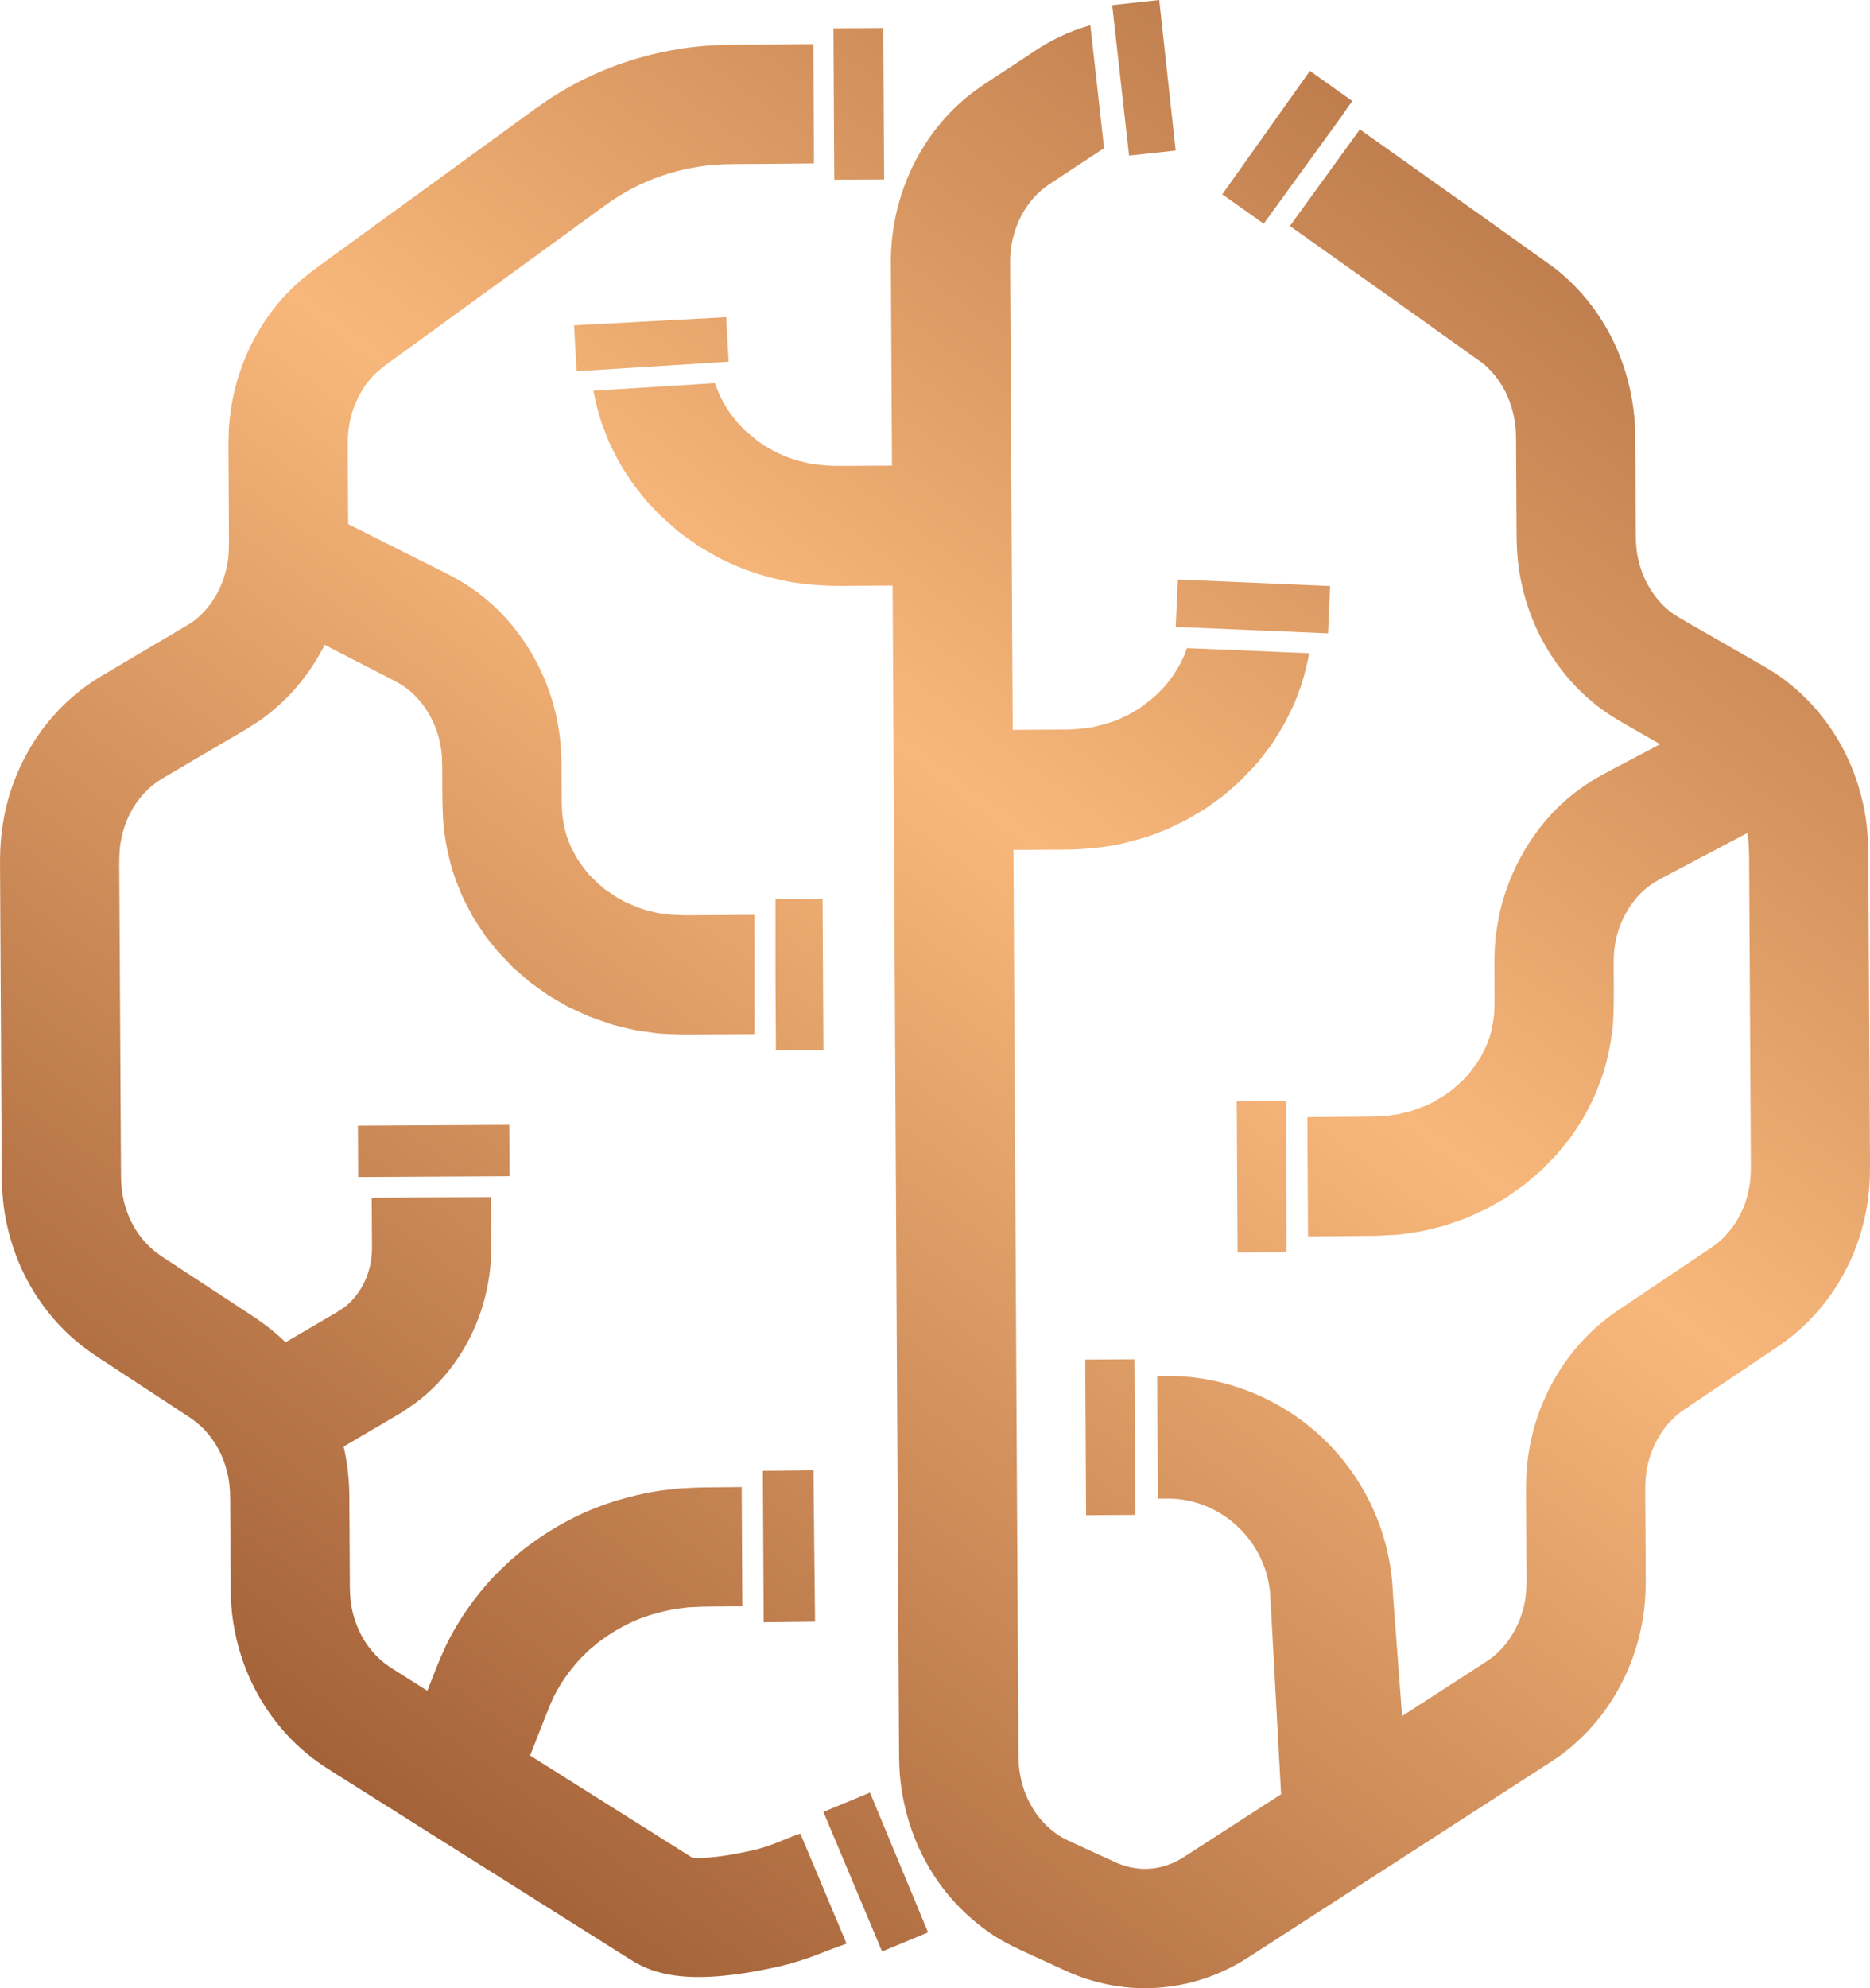 <?xml version="1.0" encoding="UTF-8"?> <svg xmlns="http://www.w3.org/2000/svg" xmlns:xlink="http://www.w3.org/1999/xlink" id="Layer_2" viewBox="0 0 531.85 565.33"><defs><style>.cls-1{fill:url(#linear-gradient);}.cls-2{fill:url(#linear-gradient-8);}.cls-3{fill:url(#linear-gradient-9);}.cls-4{fill:url(#linear-gradient-3);}.cls-5{fill:url(#linear-gradient-4);}.cls-6{fill:url(#linear-gradient-2);}.cls-7{fill:url(#linear-gradient-6);}.cls-8{fill:url(#linear-gradient-7);}.cls-9{fill:url(#linear-gradient-5);}.cls-10{fill:url(#linear-gradient-13);}.cls-11{fill:url(#linear-gradient-12);}.cls-12{fill:url(#linear-gradient-10);}.cls-13{fill:url(#linear-gradient-11);}</style><linearGradient id="linear-gradient" x1="679.84" y1="-49.87" x2="130.11" y2="693.08" gradientUnits="userSpaceOnUse"><stop offset="0" stop-color="#82401e"></stop><stop offset=".5" stop-color="#f8b77a"></stop><stop offset="1" stop-color="#82401e"></stop></linearGradient><linearGradient id="linear-gradient-2" x1="485.19" y1="-193.9" x2="-64.54" y2="549.05" xlink:href="#linear-gradient"></linearGradient><linearGradient id="linear-gradient-3" x1="520.9" y1="-167.47" x2="-28.83" y2="575.47" xlink:href="#linear-gradient"></linearGradient><linearGradient id="linear-gradient-4" x1="656.23" y1="-67.34" x2="106.5" y2="675.61" gradientTransform="translate(1.85 -1.98) rotate(.32)" xlink:href="#linear-gradient"></linearGradient><linearGradient id="linear-gradient-5" x1="430.78" y1="-234.15" x2="-118.94" y2="508.8" xlink:href="#linear-gradient"></linearGradient><linearGradient id="linear-gradient-6" x1="577.1" y1="-125.89" x2="27.37" y2="617.06" xlink:href="#linear-gradient"></linearGradient><linearGradient id="linear-gradient-7" x1="609.21" y1="-102.13" x2="59.48" y2="640.82" xlink:href="#linear-gradient"></linearGradient><linearGradient id="linear-gradient-8" x1="663.81" y1="-61.73" x2="114.09" y2="681.22" gradientTransform="translate(2.25 -1.73) rotate(.32)" xlink:href="#linear-gradient"></linearGradient><linearGradient id="linear-gradient-9" x1="619.58" y1="-94.45" x2="69.86" y2="648.49" xlink:href="#linear-gradient"></linearGradient><linearGradient id="linear-gradient-10" x1="543.79" y1="-150.56" x2="-5.94" y2="592.39" xlink:href="#linear-gradient"></linearGradient><linearGradient id="linear-gradient-11" x1="436.32" y1="-230.05" x2="-113.4" y2="512.9" gradientTransform="translate(.16 -1.32) rotate(.31)" xlink:href="#linear-gradient"></linearGradient><linearGradient id="linear-gradient-12" x1="520.43" y1="-167.82" x2="-29.3" y2="575.13" xlink:href="#linear-gradient"></linearGradient><linearGradient id="linear-gradient-13" x1="500.56" y1="-182.53" x2="-49.17" y2="560.42" xlink:href="#linear-gradient"></linearGradient></defs><g id="Layer_1-2"><g><polygon class="cls-1" points="234.19 515.18 250.87 554.87 263.95 549.43 247.43 509.68 234.19 515.18"></polygon><g><polygon class="cls-6" points="329.7 0 316.32 1.46 321.12 44.25 334.37 42.8 329.7 0"></polygon><path class="cls-4" d="m381.99,32.47s-.02-.01-.03-.03l2.64-3.72-12.05-8.56-24.92,35.1,11.78,8.36,22.59-31.16Z"></path><rect class="cls-5" x="351.84" y="313.1" width="13.94" height="43.05" transform="translate(-1.84 1.99) rotate(-.32)"></rect><polygon class="cls-9" points="207.23 102.84 206.55 90.18 163.28 92.51 163.99 105.55 207.23 102.84"></polygon><polygon class="cls-7" points="335.01 164.79 334.38 178.27 334.96 178.29 335.02 178.29 377.71 180.08 378.29 166.64 335.01 164.79"></polygon><path class="cls-8" d="m531.23,341.26c.65-4.47.65-8.73.61-12.25l-.44-78.04v-.25c-.03-1.35-.03-2.72-.03-4.08,0-5.66.02-12.05-1.68-18.92-2.02-8.8-6.02-17.13-11.54-24.06-2.86-3.61-6.13-6.87-9.7-9.67-3.11-2.44-6.19-4.2-8.9-5.75l-19.45-11.15c-1.95-1.12-3.8-2.17-5.1-3.2-1.41-1.1-2.75-2.46-3.98-4.02-2.43-3.1-4.18-6.79-5.03-10.67l-.09-.38c-.71-2.87-.7-6.74-.69-10.82,0-1.59,0-3.18-.03-4.77l-.1-19.43c-.08-8.94-2.08-17.9-5.79-25.89-3.89-8.39-9.68-15.78-16.75-21.39l-.65-.49c-13.64-9.79-27.54-19.66-40.99-29.2-4.71-3.34-9.43-6.69-14.14-10.04l-19.9,27.47c4.8,3.42,9.61,6.83,14.42,10.24,13.28,9.42,27.02,19.16,40.46,28.81,2.82,2.31,5.16,5.36,6.79,8.88,1.69,3.64,2.6,7.74,2.64,11.83l.11,19.51v.25c.03,1.38.03,2.76.03,4.15-.01,5.61-.03,11.96,1.62,18.77,1.96,8.76,5.92,17.09,11.46,24.13,2.91,3.71,6.2,6.99,9.66,9.7,3.22,2.56,6.42,4.39,9.25,6l8.84,5.07-14.86,7.85c-5.72,2.95-10.67,6.55-14.66,10.6-8.29,8.33-14.14,19.42-16.45,31.23l-.27,1.62c-.14.86-.28,1.72-.4,2.58l-.17,1.73c-.1,1.02-.19,2.03-.23,3.05-.1,2.57-.08,4.96-.06,7.18v2.55c.04,3.06.06,5.95-.11,8.63-.32,2.42-.81,5.33-1.74,7.5l-.49,1.31c-.11.28-.51,1.05-.8,1.62-.25.48-.5.96-.74,1.46-.15.24-.31.48-.46.72l-.66,1.04-2.37,3.18-1.62,1.71-3.01,2.72-1.92,1.37-3.52,2.14-2.21,1.02-4,1.49c-.32.09-.64.16-.97.24l-1.79.44c-.19.05-.38.1-.56.15l-3.55.53h-.22c-.54.03-1.08.05-1.62.1l-1.01.05c-.42.03-.85.06-1.18.06l-18.67.17.19,33.92,15.44-.15,3.32-.02c.96-.01,1.92-.06,2.87-.12l1.94-.11c.98-.03,2.42-.09,4.16-.38l2.72-.41c1.87-.23,3.44-.63,4.5-.9l1.51-.38c.91-.22,1.82-.45,2.71-.71l5.55-1.94,5.81-2.6,5.6-3.18,5.27-3.68,4.91-4.16,4.52-4.64,3.36-4.18c.37-.47.73-.94,1.08-1.43l1.98-3.07c.5-.78.99-1.56,1.46-2.35l.67-1.28c.21-.44.44-.86.65-1.3.76-1.47,1.77-3.43,2.6-5.79,2.44-5.95,3.41-11.85,3.99-16.36l.1-.96c.3-4.13.26-8,.24-11.74v-2.49c-.03-2-.05-3.89.02-5.62.02-.37.06-.72.1-1.08.03-.3.06-.6.09-.91.06-.42.13-.84.2-1.26l.13-.82c1.06-5.19,3.59-10,7.22-13.64,1.55-1.57,3.6-3.02,6.25-4.39l23.98-12.67c.5,2.72.53,6.12.52,9.74,0,1.57,0,3.13.03,4.69l.44,78.03c.03,2.47.04,5.05-.28,7.23-.28,2.04-.78,4.03-1.44,5.86-1.4,3.79-3.59,7.18-6.47,9.92-1.36,1.33-3.42,2.71-5.38,4l-24.28,16.32c-15.02,10.08-24.71,27.23-25.91,45.85-.2,2.99-.17,5.84-.15,8.36,0,.82.01,1.65.01,2.59l.11,19.54c.02,2.5-.14,4.61-.49,6.5-.73,3.94-2.34,7.74-4.66,10.96-1.14,1.58-2.44,3-3.94,4.29-1.03.89-2.64,1.93-4.36,3.03l-21.94,14.18-2.61-34.79c-.15-4.34-.76-8.65-1.74-12.69-4.08-17.12-15.23-31.97-30.51-40.69-7.54-4.36-16.09-7.17-24.88-8.17-4.21-.44-6.73-.39-9.9-.36l.19,34.86c2.32-.03,3.64-.08,5.94.15,3.91.44,7.79,1.73,11.29,3.75,6.91,3.94,12.12,10.87,13.98,18.67.46,1.87.72,3.83.79,5.81l3.04,55.68-27.45,17.73c-3.07,2.03-6.59,3.25-10.05,3.46-3.37.22-6.95-.51-10.31-2.16l-9.97-4.57c-2.19-1-4.25-1.94-5.52-2.78-3.25-2.19-5.92-5.07-7.73-8.35l-.12-.21c-1.88-3.28-3.07-7.22-3.45-11.38-.11-1.85-.12-3.89-.13-6.06l-1.4-254.19,12.38-.06c.55,0,1.09,0,1.63,0,5.18-.03,10.24-.47,15.05-1.33l.81-.17c4.87-1.12,10.6-2.64,16.35-5.51,2.33-1.02,4.21-2.16,5.76-3.09.46-.28.92-.55,1.38-.81l1.1-.67c.83-.55,1.64-1.14,2.44-1.72l2.26-1.64.87-.67c.44-.37.88-.75,1.31-1.13l2.97-2.62,3.8-3.94c.6-.62,1.18-1.26,1.73-1.94l1.89-2.46c.56-.72,1.33-1.69,2.12-2.88l1.04-1.66c1.1-1.74,2.46-3.89,3.66-6.54l.19-.38c.45-.87,1.18-2.28,1.8-4.07l1.12-2.98.31-.92c.96-3.09,1.63-5.94,2.15-8.71l-34.76-1.46-.85,2.28-.11.21c-.31.59-.6,1.19-.89,1.79l-.09.21c-.2.45-.86,1.49-1.39,2.33-.24.38-.49.76-.72,1.15-.15.2-.3.38-.46.58-.3.39-.61.78-.9,1.18l-.6.78c-.18.19-.35.37-.53.56l-1.73,1.84-1.87,1.65-2.51,1.92c-.28.2-.55.4-.83.6-.51.3-1.01.6-1.52.9-.67.4-1.6.96-1.92,1.1l-1.24.58c-2.48,1.27-5.67,2.12-8.54,2.79-3.14.53-6.5.78-10.01.73l-12.85.07-.74-133.43c.06-8.16,3.79-16.09,9.65-20.63,1.31-.99,2.9-2.03,4.58-3.12.9-.58,1.79-1.17,2.53-1.67l8.15-5.36.5-.34c.43-.3.89-.53,1.32-.8l-3.92-35.02c-5.91,1.69-11.6,4.35-16.77,7.98l-8.06,5.3c-.76.51-1.53,1.01-2.29,1.5-2.01,1.32-4.3,2.81-6.7,4.63-14.23,11.01-22.79,28.69-22.91,47.51l.32,58.31-12.81.07h-.31c-3.52.09-6.88-.12-10.03-.62-2.87-.64-6.07-1.46-8.56-2.7l-1.23-.55c-.34-.14-1.27-.69-1.95-1.08-.51-.3-1.01-.6-1.53-.89-.28-.19-.55-.38-.83-.58l-1.05-.74-3.39-2.8-1.73-1.81c-.16-.17-.33-.34-.54-.56l-.62-.79c-.3-.38-.6-.77-.9-1.15-.16-.2-.33-.39-.46-.56-.24-.39-.5-.78-.75-1.17-.54-.83-1.21-1.87-1.49-2.48-.29-.62-.6-1.21-.92-1.82l-1.15-2.9c-.04-.12-.06-.22-.1-.33l-34.57,2.17c.56,2.9,1.29,5.88,2.33,9.12l1.48,3.89c.64,1.77,1.39,3.18,1.84,4.03l.2.38c1.23,2.64,2.62,4.79,3.75,6.52l1.05,1.62c.81,1.19,1.6,2.18,2.17,2.9l1.87,2.37c.56.68,1.15,1.33,1.86,2.05l2.6,2.71,4.18,3.71c.44.38.88.76,1.33,1.12l3.17,2.28c.79.56,1.58,1.12,2.39,1.65l1.13.68c.47.26.93.53,1.39.8,1.55.91,3.45,2.02,5.78,3.02,5.79,2.8,11.54,4.27,16.42,5.32l.82.16c4.82.81,9.88,1.19,15.06,1.17.54,0,1.08-.01,1.63-.03l12.65-.07,1.64,297.74.18,31.71c0,2.64.02,5.37.21,8.3l.03.35c.78,9.05,3.45,17.82,7.74,25.38,4.39,7.91,10.75,14.81,18.54,20.06,3.59,2.37,7.12,3.99,10.23,5.41l9.41,4.32c7.65,3.69,15.91,5.58,24.02,5.54,1.05,0,2.08-.04,3.12-.12,9.31-.55,18.51-3.67,26.45-8.92l82.05-52.99,1.54-.99c2.53-1.62,5.39-3.46,8.2-5.91,3.45-2.97,6.57-6.38,9.28-10.12,5.24-7.27,8.86-15.79,10.49-24.59.76-4.02,1.1-8.26,1.07-12.92l-.11-19.39c0-.94-.01-1.88-.02-2.82-.02-2.11-.04-4.11.08-5.86.53-8.08,4.73-15.7,10.98-19.9l24.14-16.23c3.35-2.21,6.9-4.68,10.12-7.81,6.48-6.17,11.59-13.99,14.8-22.67,1.52-4.18,2.6-8.54,3.18-12.84"></path><rect class="cls-2" x="308.74" y="386.56" width="14" height="44.25" transform="translate(-2.24 1.74) rotate(-.32)"></rect><polygon class="cls-3" points="217.2 461.25 231.81 461.09 231.35 418.05 216.97 418.2 217.2 461.25"></polygon><polygon class="cls-12" points="233.95 255.51 220.55 255.59 220.55 277.09 220.68 298.64 234.19 298.56 233.95 255.51"></polygon><rect class="cls-13" x="237.16" y="8" width="14.19" height="43.05" transform="translate(-.16 1.33) rotate(-.31)"></rect><path class="cls-11" d="m227.6,521.36c-5.49,1.84-7.68,3.4-13.54,4.75-5,1.12-9.03,1.78-12.61,2.05-1.95.14-3.41.15-4.59.02l-46.09-29.03,1.41-3.6c.56-1.4,1.1-2.8,1.65-4.2,1.24-3.19,2.41-6.22,3.7-8.99,1.56-3.11,3.56-6.13,5.96-8.97.33-.37.66-.75.99-1.14.19-.22.38-.44.47-.55l2.54-2.48,2.57-2.17c.24-.19.49-.36.74-.54.41-.3.83-.59,1.23-.89,3.15-2.19,6.45-3.98,9.69-5.28,3.51-1.36,7.21-2.35,11-2.94l2.96-.37,3.17-.15c2.4-.11,5-.07,7.11-.11l5.17-.06-.19-33.91-5.47.06c-2.72.05-5.41.01-8.24.14l-3.84.19-5.02.56-.49.07c-6.34.96-12.55,2.6-18.61,4.96-5.89,2.35-11.58,5.45-16.93,9.21l-.49.36c-.23.17-.47.34-.7.51-.83.58-1.95,1.39-3.16,2.42l-2.87,2.42-3.58,3.44c-1.18,1.13-2.1,2.19-2.78,2.98-.18.21-.35.42-.55.63l-.4.45c-4.32,5.07-7.94,10.55-10.78,16.28l-.16.33c-1.8,3.86-3.26,7.62-4.67,11.26-.22.55-.44,1.1-.65,1.67l-1.56-.99c-1.15-.74-2.32-1.46-3.48-2.19-1.98-1.24-3.97-2.49-5.82-3.71-1.8-1.19-3.43-2.67-4.89-4.39-2.91-3.45-4.97-7.88-5.84-12.67-.45-2.3-.49-5.2-.47-8.19l-.13-22.66c0-5.12-.57-10.06-1.63-14.64l14.6-8.56c.81-.47,1.63-.96,2.42-1.47l3.37-2.32c4.67-3.46,8.76-7.77,12.1-12.76,6.29-9.28,9.66-20.77,9.49-32.19l-.08-13.64-33.91.19.08,13.8c.07,4.69-1.23,9.24-3.69,12.87-1.23,1.82-2.62,3.32-4.15,4.45l-1.7,1.15c-.33.22-.67.4-1,.6l-14.05,8.23c-2.94-2.87-6.34-5.55-10.4-8.14l-18.83-12.35c-1.01-.68-2.03-1.34-3.04-2-1.92-1.24-3.72-2.41-5.05-3.48-3.41-2.76-6.14-6.66-7.72-11.01-.81-2.22-1.35-4.56-1.58-6.93-.19-1.87-.19-4.1-.19-6.46,0-1.16,0-2.33-.02-3.3l-.45-79.69c-.03-3.15-.06-6.13.35-8.59.73-4.73,2.62-9.12,5.46-12.71,1.4-1.76,3-3.29,4.73-4.53,1.01-.71,2.3-1.48,3.59-2.23l22.07-12.96,3.44-2.19c7.91-5.47,14.34-12.94,18.77-21.72l19.25,9.9c2.53,1.27,4.6,2.7,6.24,4.34,3.59,3.53,6.18,8.31,7.29,13.48l.14.8c.07.42.15.85.22,1.27.03.31.06.62.1.93.04.37.09.72.11,1.05.09,1.78.1,3.74.1,5.72v2.37c.02,3.75.03,7.64.37,11.78l.11.96c.63,4.51,1.67,10.4,4.17,16.31.87,2.35,1.9,4.3,2.67,5.76.22.43.46.86.67,1.29l.69,1.28c.47.79.97,1.57,1.48,2.33l2.01,3.05c.36.48.72.95,1.1,1.42l2.35,2.93,4.47,4.72,4.86,4.22,5.27,3.77,5.5,3.2,5.84,2.7,6.06,2.15.92.29c.89.24,1.78.46,2.67.67l1.56.37c1.06.26,2.64.64,4.52.85l2.73.38c1.74.28,3.18.31,4.16.34l1.9.08c.97.04,1.94.08,3.02.08l19.69-.11v-33.92l-19.78.12c-.45,0-.89-.03-1.33-.05l-.96-.04c-.55-.04-1.08-.05-1.63-.07l-3.39-.44-.38-.05c-.2-.04-.4-.1-.59-.14l-1.79-.43c-.31-.07-.64-.14-.94-.22l-2.44-.83-3.79-1.62-2.1-1.19-3.38-2.26-1.84-1.56-2.84-2.82-1.39-1.73-1.69-2.45c-.15-.24-.31-.47-.47-.72-.24-.48-.5-.96-.75-1.44-.3-.56-.71-1.33-.8-1.53l-.54-1.39c-.95-2.16-1.48-5.07-1.82-7.48-.2-2.69-.21-5.59-.22-8.67v-2.42c-.02-2.19-.03-4.66-.16-7.31-.05-1.01-.15-2.01-.26-3.01l-.19-1.73c-.13-.87-.28-1.74-.42-2.6l-.29-1.59c-2.44-11.78-8.4-22.81-16.71-30.96-4.12-4.1-9.11-7.64-14.72-10.45l-27.94-14.01-.12-20.43c-.03-1.88-.01-3.3.04-4.55.1-1.37.23-2.51.42-3.52.43-2.35,1.15-4.64,2.12-6.75,1.01-2.19,2.23-4.12,3.69-5.86,1.3-1.55,3.04-3.11,5.35-4.75l55.11-40.06c1.13-.81,2.25-1.63,3.37-2.45,1.83-1.34,3.66-2.68,5.41-3.87,2.43-1.62,5.02-3.09,7.68-4.34,5.35-2.51,11.06-4.23,17.18-5.14,4.28-.69,9.15-.69,14.3-.69,2.01,0,4.01,0,5.8-.03l12.13-.13-.19-33.92-12.33.13c-1.8.03-3.6.03-5.39.03-5.98,0-12.74,0-19.51,1.08-9.19,1.37-18.08,4.05-26.42,7.98-4.2,1.97-8.27,4.27-12.23,6.92-2.19,1.49-4.32,3.05-6.46,4.61-1.03.76-2.07,1.51-3.19,2.32l-55.03,40.01c-4.53,3.21-8.45,6.78-11.55,10.5-3.34,3.96-6.2,8.47-8.51,13.45-2.17,4.71-3.75,9.71-4.69,14.83-.43,2.33-.72,4.81-.91,7.58l-.03.42c-.1,2.5-.1,4.84-.08,6.5l.13,22.93c.04,2.66.04,5.71-.4,8.25-.4,2.35-1.08,4.64-2.05,6.79-1.83,4.12-4.72,7.72-8.16,10.16l-23.57,13.94c-1.82,1.06-3.94,2.32-6.13,3.87-4.35,3.1-8.27,6.84-11.64,11.1-6.48,8.18-10.77,18.07-12.37,28.42-.86,5.2-.81,10.03-.77,14.2l.44,79.8c.02.99.02,1.98.02,2.96,0,2.94,0,6.28.36,9.83.53,5.19,1.7,10.3,3.46,15.12,3.68,10.16,9.98,19.06,18.29,25.81,2.74,2.2,5.48,3.98,7.9,5.54.87.56,1.74,1.13,2.6,1.71l19.44,12.75c2.42,1.53,4.23,2.95,5.63,4.45,3.1,3.27,5.4,7.54,6.48,12.12.53,2.2.81,4.65.81,7.36l.13,22.55c-.03,4.53.08,9.45,1.06,14.46,1.9,10.48,6.48,20.26,13.25,28.27,3.5,4.16,7.54,7.77,12.1,10.81,2.15,1.41,4.32,2.78,6.5,4.14,1.1.69,2.21,1.39,3.36,2.12l76.84,48.42c2.42,1.58,4.8,2.75,7.27,3.57l.69.21c2.39.68,4.58,1.1,6.72,1.3,1.82.19,3.68.28,5.68.27,1.55,0,3.18-.08,4.94-.21,5.32-.41,10.89-1.3,17.6-2.81,7.84-1.8,11.91-3.95,19.18-6.48l-13.17-31.33Z"></path><polygon class="cls-10" points="144.84 319.82 101.79 320.06 101.87 334.69 102.29 334.68 102.28 334.67 144.92 334.44 144.84 319.82"></polygon></g></g></g></svg> 